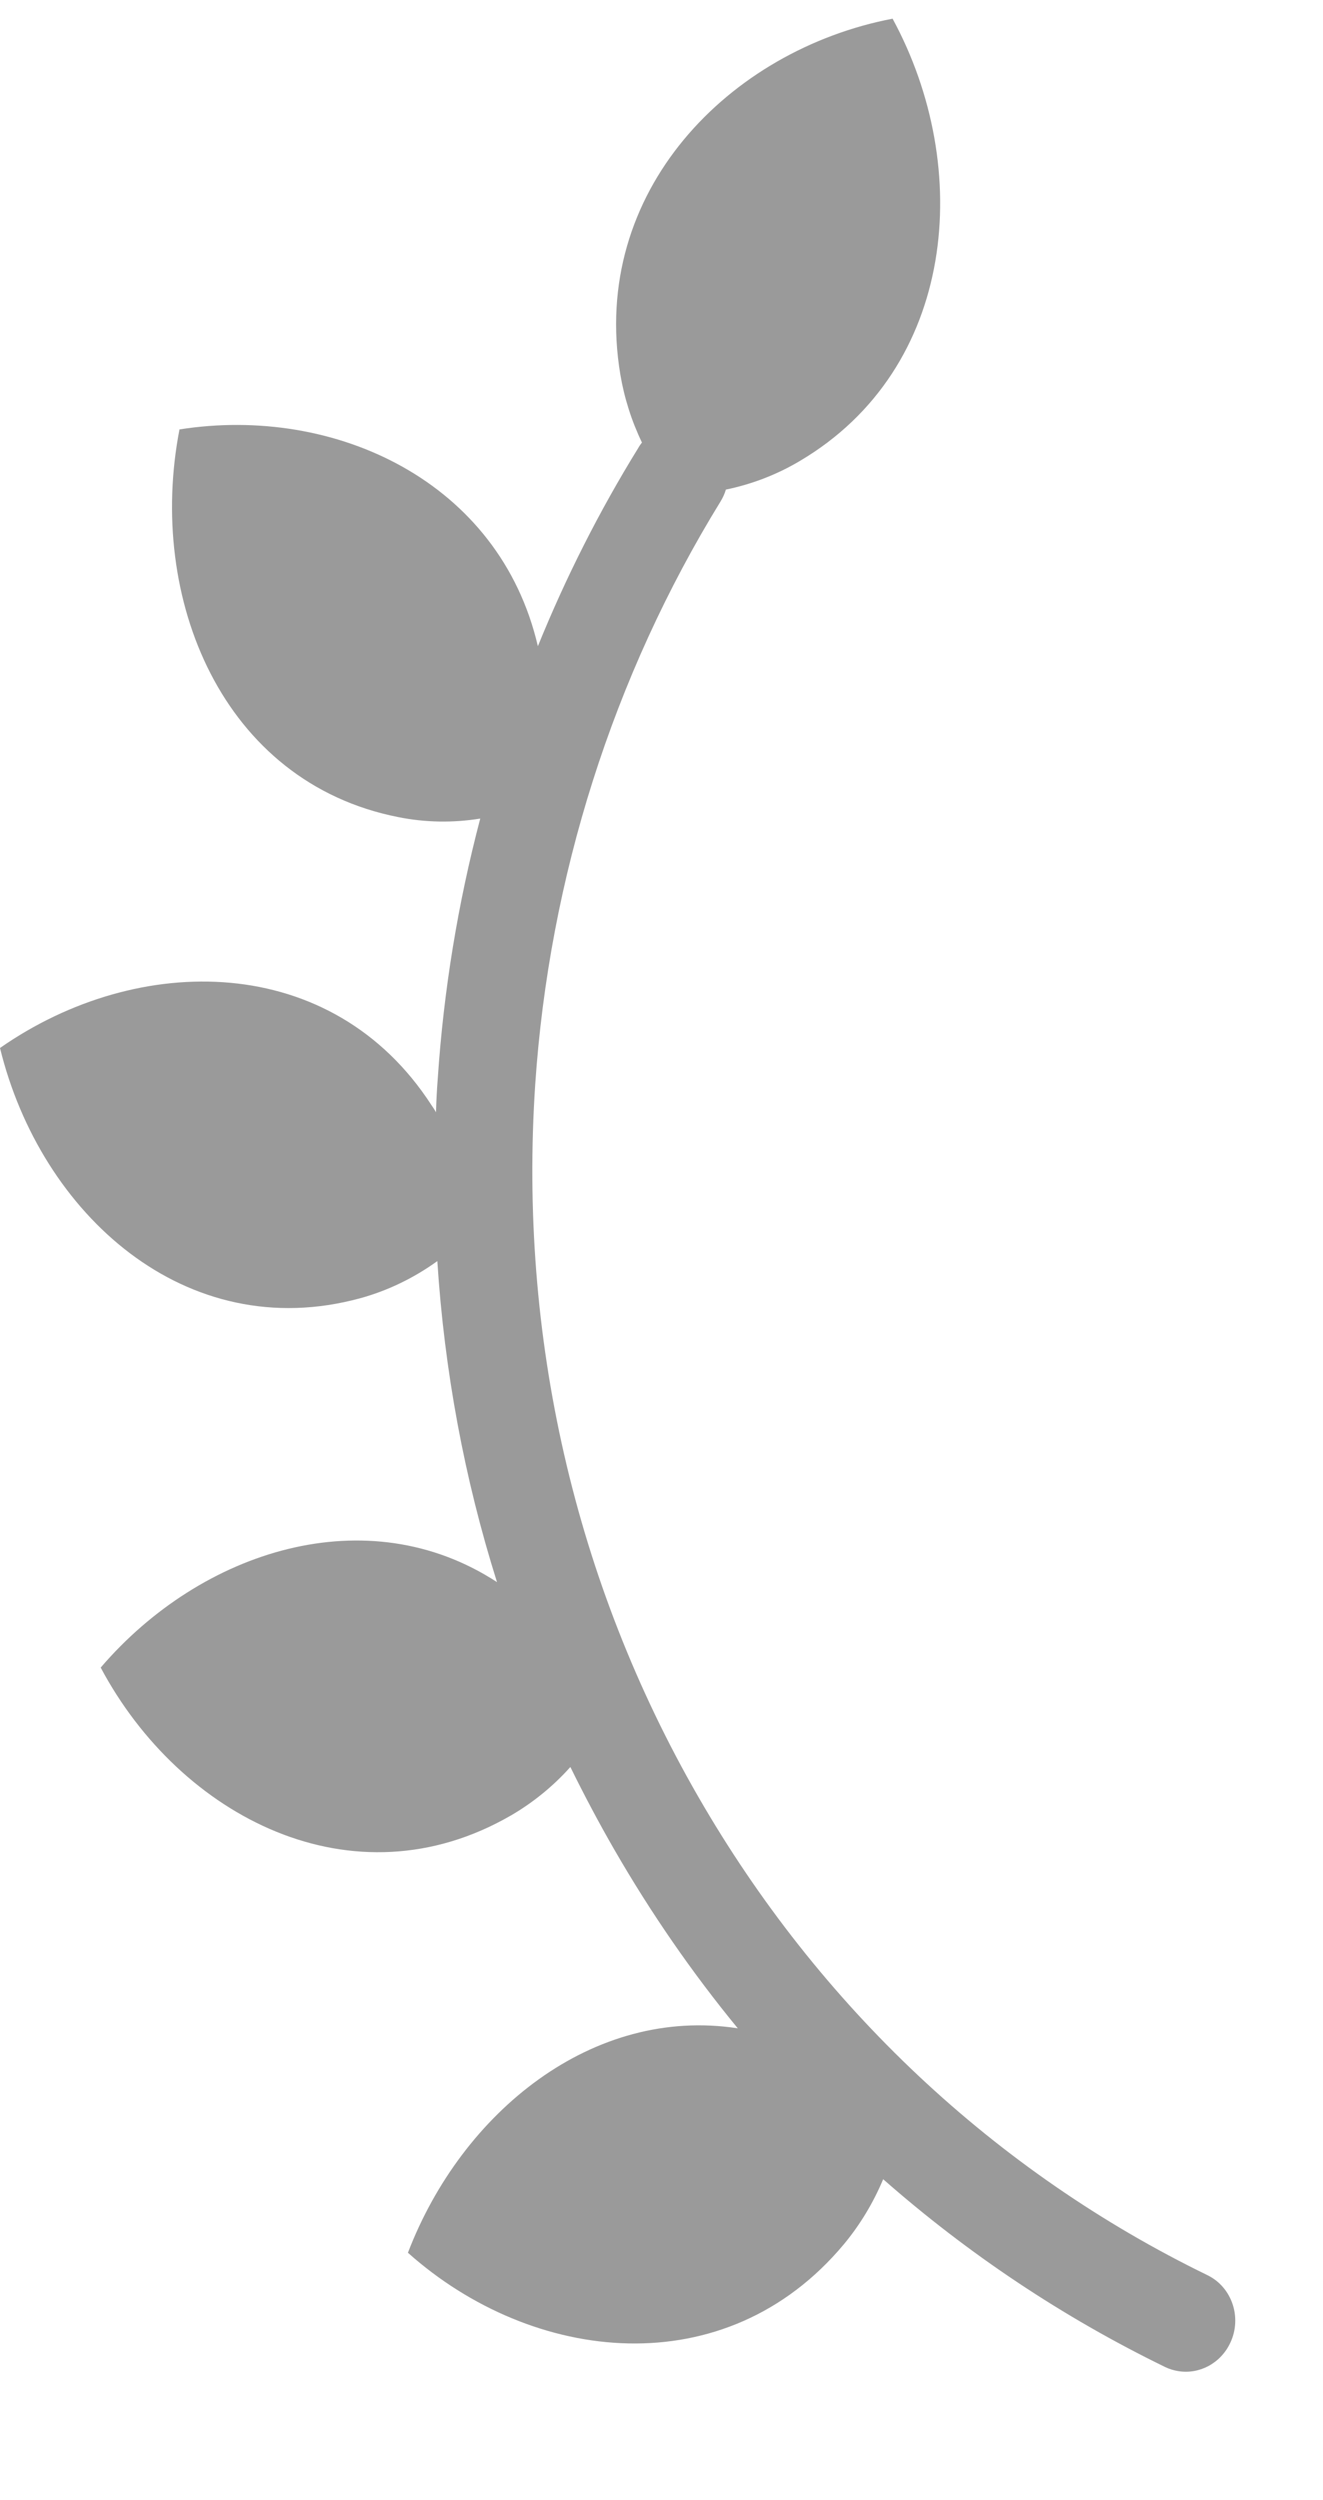 <svg width="9" height="17" viewBox="0 0 9 17" fill="none" xmlns="http://www.w3.org/2000/svg">
<path d="M6.072 0.127C6.623 1.141 6.507 2.504 5.442 3.134C5.286 3.227 5.114 3.293 4.938 3.329C4.93 3.357 4.917 3.385 4.901 3.411C4.171 4.597 3.736 5.967 3.641 7.373C3.527 9.084 3.91 10.759 4.75 12.217C5.571 13.642 6.769 14.768 8.215 15.471C8.38 15.552 8.45 15.757 8.37 15.929C8.304 16.071 8.158 16.146 8.016 16.123C7.985 16.118 7.955 16.109 7.926 16.095C7.23 15.756 6.586 15.326 6.008 14.818C5.941 14.978 5.85 15.129 5.74 15.261C4.936 16.223 3.625 16.076 2.775 15.318C3.143 14.357 4.036 13.64 5.019 13.792C4.709 13.415 4.427 13.007 4.178 12.575C4.072 12.391 3.973 12.204 3.88 12.015C3.763 12.146 3.625 12.258 3.475 12.345C2.403 12.964 1.227 12.357 0.685 11.339C1.372 10.538 2.499 10.183 3.381 10.758C3.159 10.054 3.023 9.321 2.975 8.575C2.816 8.69 2.636 8.777 2.449 8.828C1.264 9.15 0.276 8.256 0 7.126C0.941 6.469 2.261 6.471 2.936 7.516C2.947 7.531 2.957 7.547 2.966 7.563C2.968 7.487 2.972 7.41 2.978 7.333C3.018 6.735 3.115 6.143 3.267 5.566C3.082 5.596 2.892 5.593 2.709 5.556C1.512 5.32 0.998 4.068 1.221 2.92C2.28 2.753 3.399 3.275 3.659 4.394C3.849 3.926 4.077 3.475 4.342 3.046C4.349 3.033 4.358 3.021 4.367 3.009C4.297 2.864 4.247 2.707 4.22 2.547C4.012 1.303 4.96 0.34 6.072 0.127Z" fill="#9A9A9A"/>
</svg>
